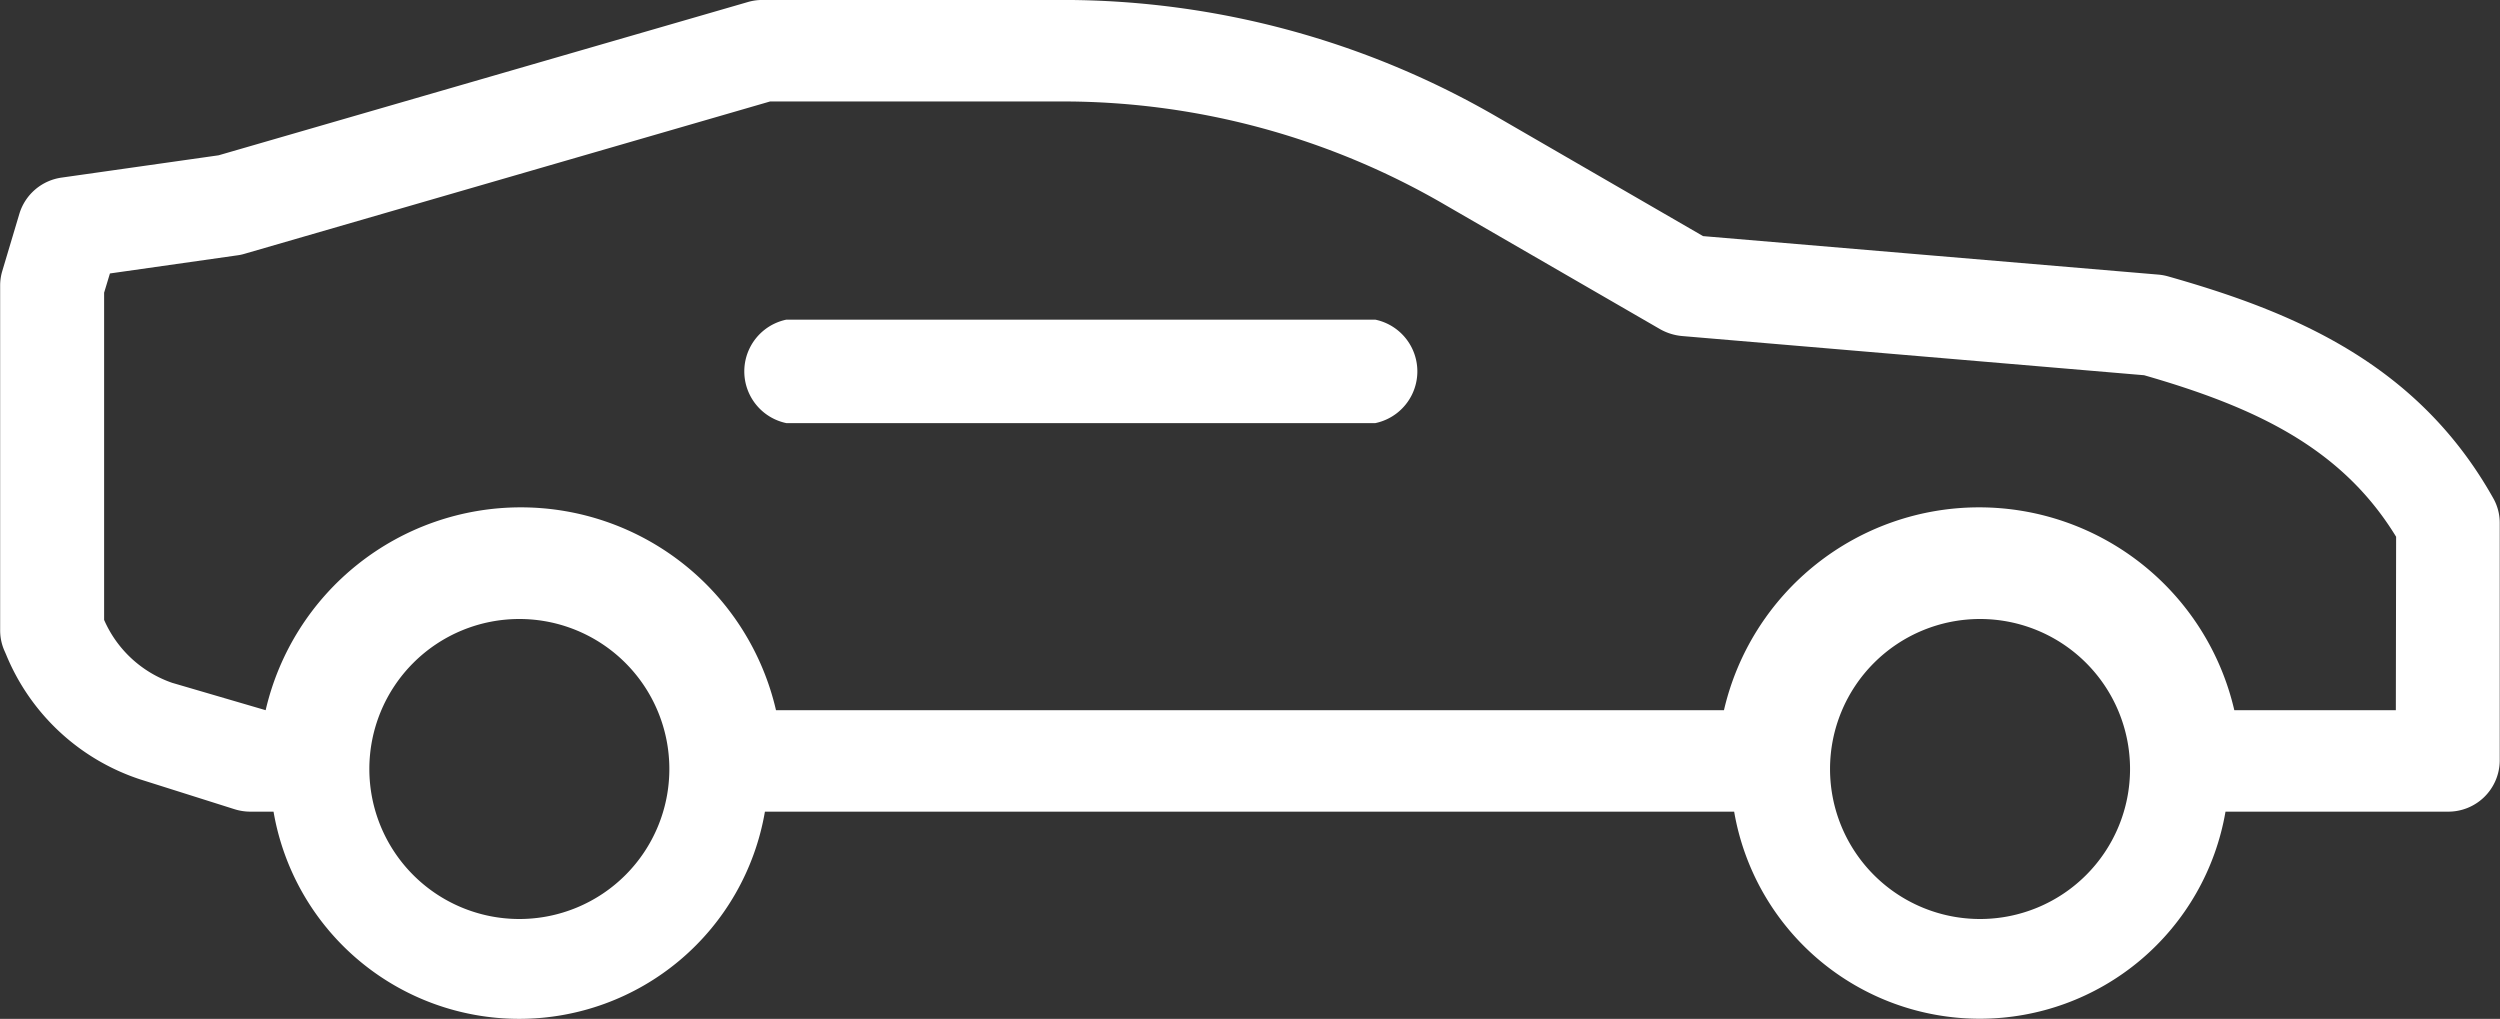 <?xml version="1.0" encoding="UTF-8"?> <svg xmlns="http://www.w3.org/2000/svg" width="65" height="26.491" viewBox="0 0 65 26.491"><rect x="0" y="0" width="65" height="26.491" fill="#333333" stroke="none"/><defs><style> .cls-1{fill:#fff} </style></defs><g id="Group_216" data-name="Group 216" transform="translate(-557.077 -354.262)"><path id="Path_157" d="M621.913 367.236c-1.977-3.541-5.238-4.873-8.466-5.788a1.374 1.374 0 0 0-.261-.047l-11.829-1-5.34-3.09a22.519 22.519 0 0 0-11.243-3.05H576.9a1.353 1.353 0 0 0-.386.056L562.76 358.3l-4.078.579a1.342 1.342 0 0 0-1.1.937l-.448 1.5a1.32 1.32 0 0 0-.053.368v8.964a1.319 1.319 0 0 0 .1.508l.052.118a5.688 5.688 0 0 0 3.486 3.251l2.451.775a1.373 1.373 0 0 0 .419.065h.6a6.481 6.481 0 0 0 12.776 0h25.2a6.481 6.481 0 0 0 12.775 0h5.776a1.337 1.337 0 0 0 1.354-1.319v-6.181a1.3 1.3 0 0 0-.157-.629zm-51.333 10.92a3.9 3.9 0 1 1 3.9-3.9 3.9 3.9 0 0 1-3.9 3.9zm37.978 0a3.9 3.9 0 1 1 3.9-3.9 3.9 3.9 0 0 1-3.9 3.9zm10.811-5.429h-4.2a6.81 6.81 0 0 0-13.269 0h-24.647a6.81 6.81 0 0 0-13.269 0l-2.429-.711a3 3 0 0 1-1.771-1.636v-8.508l.151-.5 3.312-.471a1.167 1.167 0 0 0 .191-.041l13.662-3.96h7.677a19.759 19.759 0 0 1 9.86 2.681l5.6 3.238a1.416 1.416 0 0 0 .587.181l12 1.018c2.9.834 5.14 1.889 6.552 4.2z" class="cls-1" data-name="Path 157"></path><path id="Path_158" d="M588.291 360.986h-15.313a1.374 1.374 0 0 0 0 2.69h15.313a1.374 1.374 0 0 0 0-2.69z" class="cls-1" data-name="Path 158" transform="translate(4.544 1.587)"></path></g></svg> 